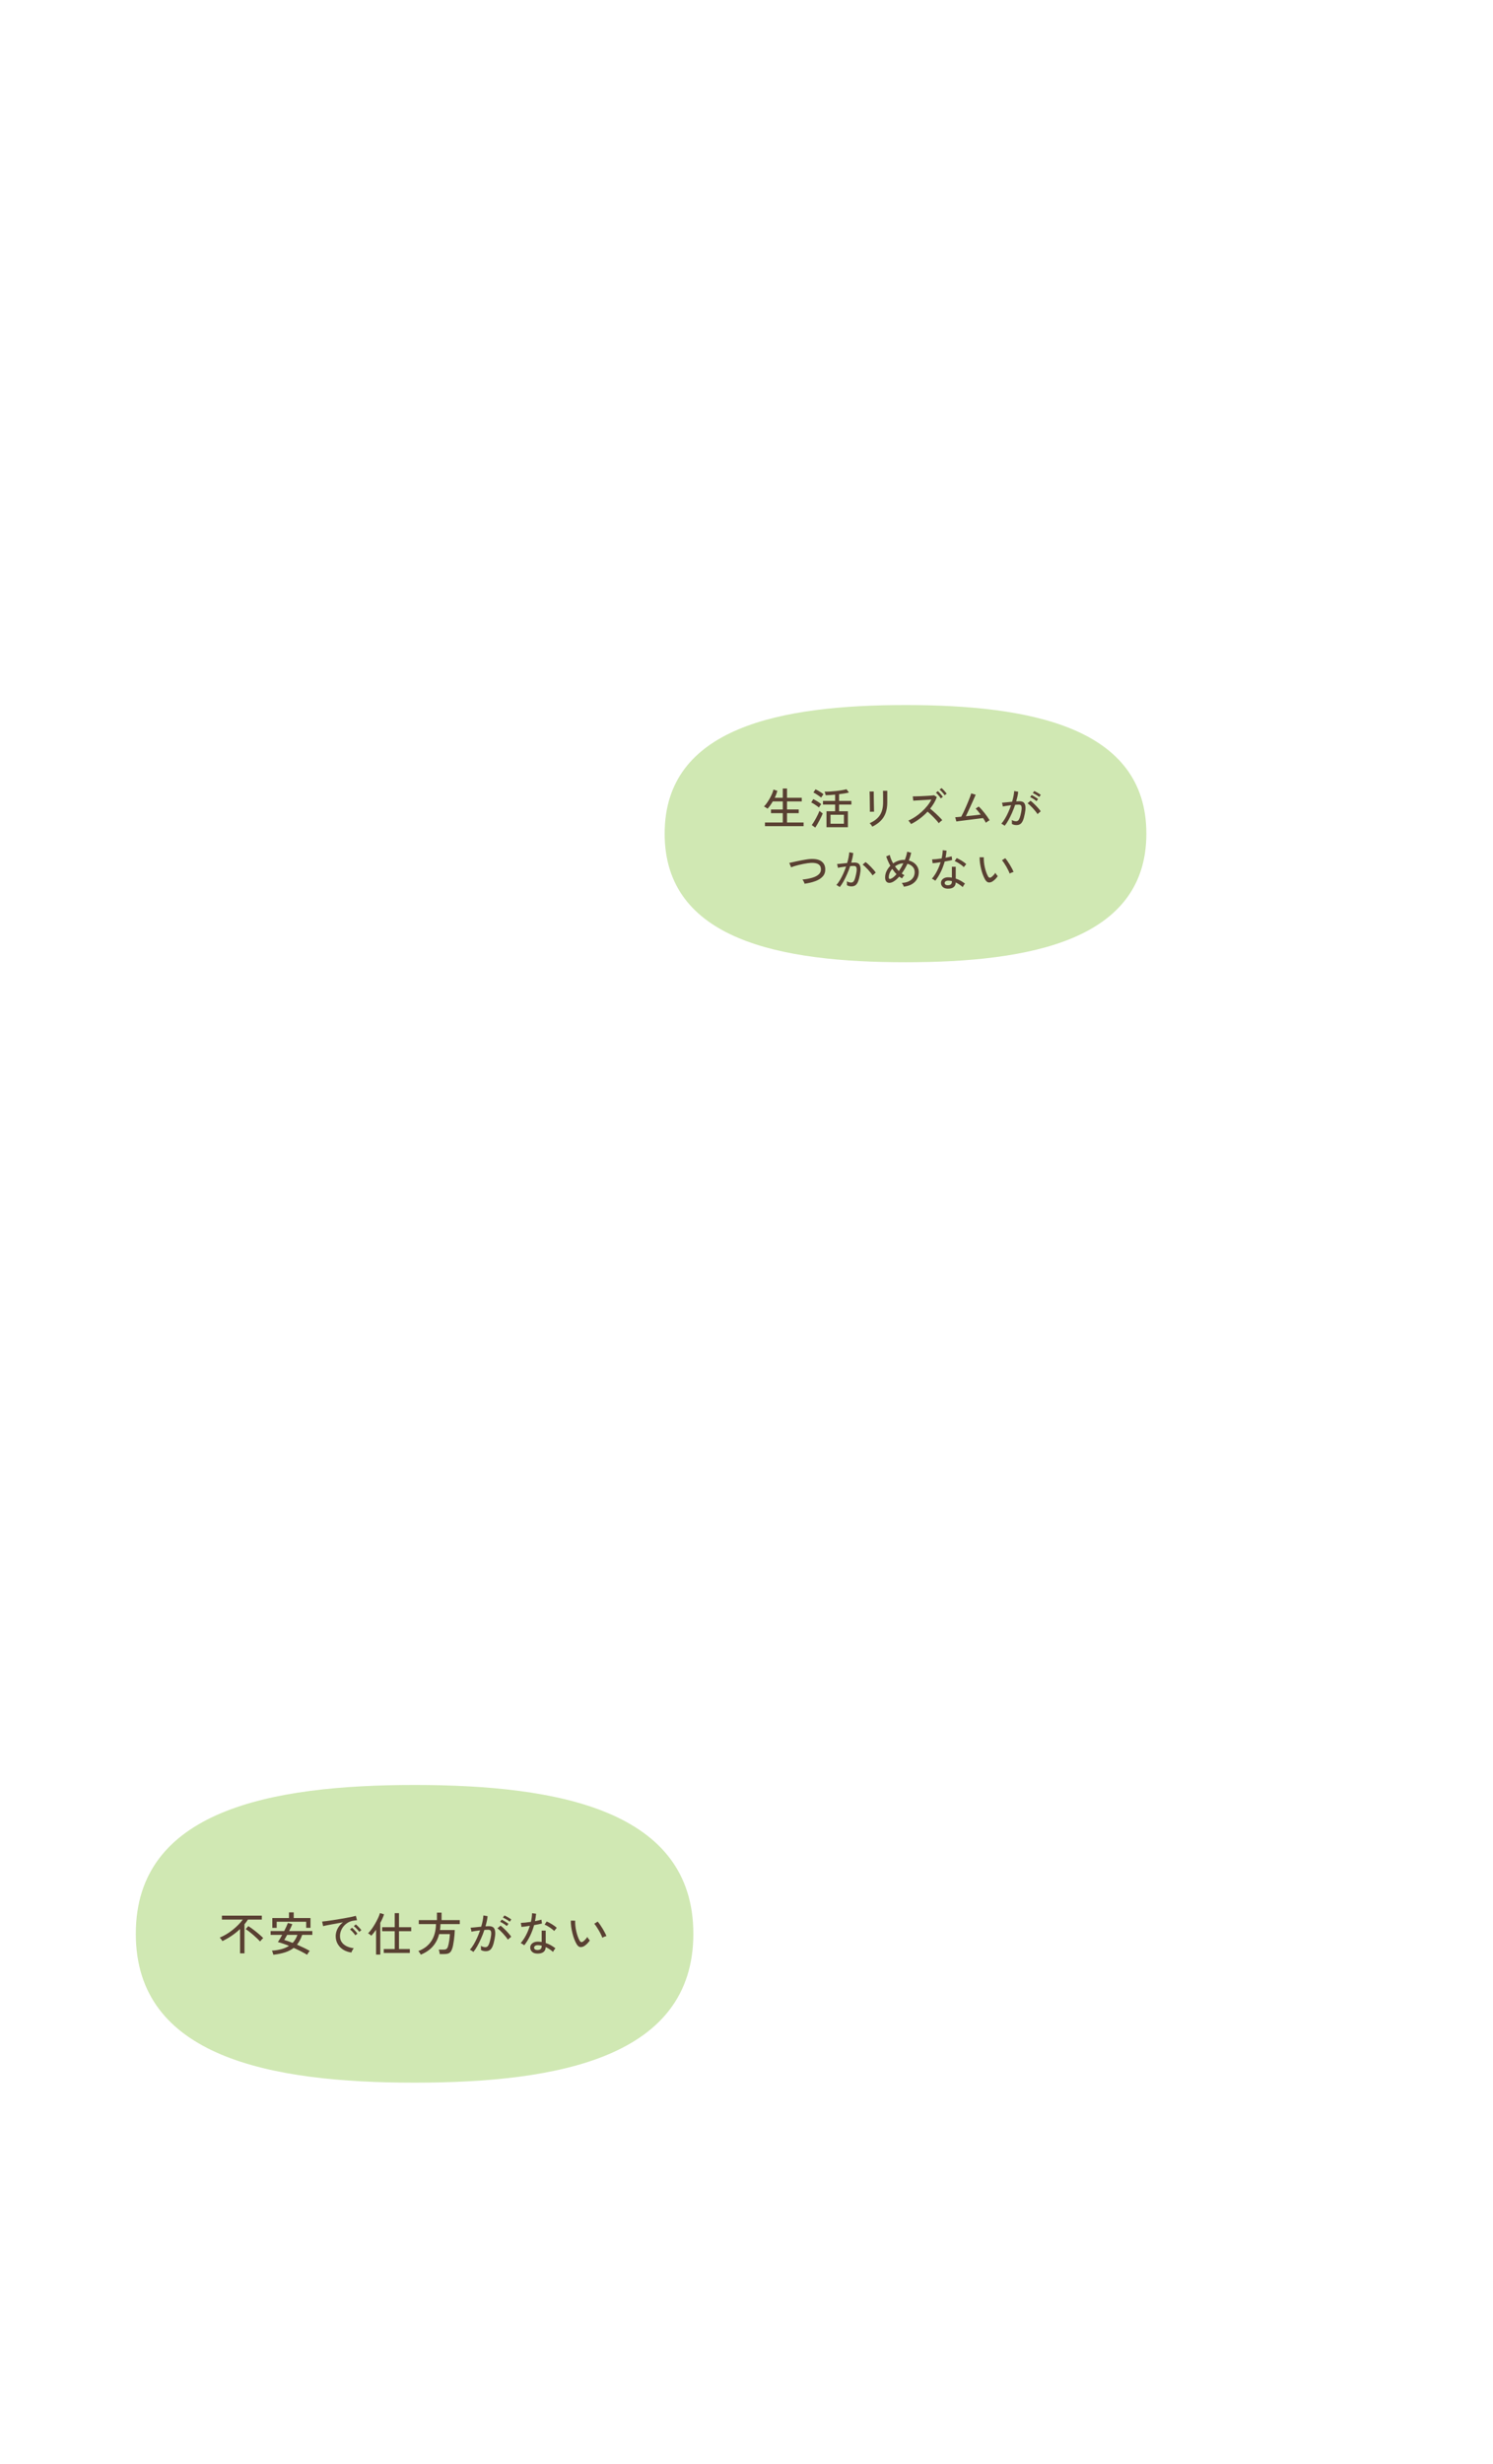 <?xml version="1.0" encoding="UTF-8"?>
<svg id="c" xmlns="http://www.w3.org/2000/svg" version="1.1" viewBox="0 0 380 627">
  <defs>
    <style>
      .cls-1 {
        fill: #bdde93;
        opacity: .7;
      }

      .cls-1, .cls-2 {
        stroke-width: 0px;
      }

      .cls-2 {
        fill: #594032;
      }
    </style>
  </defs>
  <g>
    <path class="cls-1" d="M176.471,492.089c0,31.377-34.206,37.875-70.953,37.875s-70.953-6.498-70.953-37.875,34.206-37.875,70.953-37.875,70.953,6.498,70.953,37.875Z"/>
    <g>
      <path class="cls-2" d="M61.097,497.062v-6.203c-.651.628-1.359,1.201-2.125,1.719s-1.556.973-2.372,1.365c-.062-.133-.165-.292-.306-.477-.142-.185-.263-.324-.365-.418.565-.228,1.126-.51,1.684-.848.557-.337,1.095-.712,1.612-1.124.518-.412.995-.84,1.43-1.283s.814-.885,1.136-1.324h-5.309v-1.001h10.159v1.001h-3.531c-.134.204-.275.406-.424.606-.149.2-.302.395-.459.582v7.404h-1.13ZM66.206,494.037c-.196-.211-.445-.463-.748-.753s-.63-.589-.983-.895-.698-.591-1.036-.854c-.337-.263-.64-.477-.906-.642l.671-.765c.424.267.873.581,1.348.941.475.361.928.726,1.36,1.095s.792.706,1.083,1.013c-.063.047-.145.123-.248.229-.102.105-.204.218-.306.335-.102.118-.181.216-.235.294Z"/>
      <path class="cls-2" d="M69.572,497.416c-.023-.134-.072-.311-.146-.529-.075-.221-.151-.389-.229-.507,1.836-.125,3.288-.533,4.355-1.224-1.067-.439-2.009-.762-2.825-.966.149-.212.32-.48.512-.806.192-.326.387-.67.583-1.03h-2.943v-.966h3.449c.204-.392.39-.771.559-1.136.168-.364.3-.677.394-.936l1.118.317c-.102.252-.224.528-.364.83-.142.303-.291.61-.447.924h5.909v.966h-2.589c-.165.502-.357.959-.577,1.371s-.467.787-.741,1.124c.58.252,1.153.512,1.718.783.565.271,1.075.539,1.53.806-.063.063-.139.155-.229.277-.09.121-.175.245-.253.37-.078.126-.141.236-.188.33-.487-.291-1.024-.587-1.613-.889-.588-.302-1.188-.587-1.801-.854-.612.479-1.342.855-2.189,1.13s-1.844.479-2.99.612ZM69.313,490.577v-2.508h4.238v-1.436h1.201v1.436h4.273v2.496h-1.095v-1.554h-7.51v1.565h-1.106ZM74.481,494.402c.541-.564.945-1.248,1.212-2.048h-2.601c-.141.267-.277.51-.406.729s-.241.408-.335.565c.306.086.642.194,1.006.323.365.13.74.273,1.125.43Z"/>
      <path class="cls-2" d="M89.442,496.839c-.785-.094-1.478-.329-2.078-.706s-1.071-.863-1.413-1.46c-.341-.596-.512-1.263-.512-2.001,0-.393.066-.798.2-1.218.133-.42.339-.83.618-1.23s.625-.753,1.042-1.06c-.486.087-.98.175-1.483.266-.502.09-.987.178-1.454.265-.467.086-.885.167-1.254.241s-.659.139-.871.194l-.247-1.166c.259-.023.612-.062,1.06-.117s.949-.126,1.507-.212c.557-.086,1.134-.179,1.73-.276.596-.099,1.173-.198,1.73-.301.557-.102,1.059-.2,1.506-.294.448-.094.801-.177,1.06-.247l.283,1.106c-.102.008-.238.023-.406.047-.169.023-.359.051-.571.082-.447.071-.873.223-1.277.453-.404.232-.763.524-1.077.877-.313.354-.559.752-.735,1.195s-.265.908-.265,1.395c0,.62.157,1.146.471,1.578.313.432.735.771,1.266,1.018.529.247,1.12.41,1.771.488-.126.142-.248.322-.365.542s-.196.4-.235.541ZM90.431,492.46c-.102-.165-.231-.341-.388-.529-.157-.188-.32-.369-.489-.542-.169-.172-.324-.313-.465-.424l.518-.424c.125.103.278.246.459.43.18.185.354.375.523.571s.3.361.395.494l-.553.424ZM91.432,491.589c-.102-.156-.235-.327-.4-.512-.165-.185-.333-.36-.506-.529-.173-.169-.33-.309-.471-.418l.518-.436c.125.094.28.233.465.418s.363.37.536.559c.172.188.306.35.4.482l-.542.436Z"/>
      <path class="cls-2" d="M95.717,497.369v-6.321c-.204.298-.41.577-.618.836s-.406.49-.595.694c-.102-.11-.235-.226-.4-.348-.165-.121-.306-.218-.423-.288.219-.196.453-.455.7-.777.248-.321.493-.677.736-1.065.243-.388.473-.784.688-1.188s.402-.788.56-1.153c.156-.365.271-.681.341-.947l1.036.317c-.102.338-.235.69-.4,1.06s-.349.737-.553,1.106v8.075h-1.071ZM97.67,496.957v-1.001h2.79v-4.531h-3.189v-1.024h3.189v-3.578h1.095v3.578h3.108v1.024h-3.108v4.531h2.755v1.001h-6.639Z"/>
      <path class="cls-2" d="M107.1,497.393c-.032-.07-.085-.167-.159-.289-.075-.121-.155-.243-.241-.364-.087-.122-.165-.21-.235-.265,1.436-.534,2.534-1.367,3.296-2.502.761-1.134,1.165-2.588,1.212-4.361h-4.379v-1.012h4.615v-1.907h1.177v1.907h4.638v1.012h-4.909c-.008.268-.022.524-.042.771s-.049.492-.088.735h3.767c-.008.377-.031.787-.07,1.23-.04.443-.089.885-.147,1.324s-.124.848-.194,1.224c-.07.377-.149.691-.235.942-.125.368-.274.655-.447.859s-.387.345-.642.423c-.255.079-.575.118-.959.118h-1.142c-.008-.157-.038-.353-.088-.589-.051-.235-.104-.416-.159-.541h1.189c.345,0,.598-.055.759-.165.161-.109.289-.298.383-.564.062-.188.124-.42.183-.695.059-.274.112-.564.159-.87.047-.307.084-.604.111-.896.027-.29.045-.545.053-.765h-2.731c-.306,1.2-.838,2.24-1.595,3.119-.758.879-1.784,1.585-3.078,2.119Z"/>
      <path class="cls-2" d="M120.483,496.698c-.047-.048-.13-.11-.247-.188-.118-.078-.238-.155-.359-.229-.122-.075-.218-.12-.288-.136.321-.354.639-.79.953-1.312.313-.521.612-1.095.895-1.719.283-.624.534-1.261.753-1.912-.424.055-.834.111-1.23.17-.396.06-.716.12-.959.183-.008-.07-.025-.175-.053-.312-.027-.138-.059-.275-.094-.412-.035-.138-.065-.233-.088-.289.275-.023.663-.061,1.166-.111.502-.051,1.016-.104,1.542-.159.157-.51.282-1.008.376-1.495.094-.486.157-.941.188-1.365l1.059.188c-.031.385-.094.795-.188,1.23-.094.436-.208.885-.341,1.348.369-.023.671-.035.906-.035.306,0,.575.049.806.146.231.099.414.27.547.513.134.243.208.58.224,1.012s-.043.978-.177,1.637c-.141.745-.304,1.342-.488,1.789s-.416.771-.694.971c-.279.2-.63.301-1.054.301-.22,0-.432-.023-.636-.071-.204-.047-.4-.129-.588-.247.008-.141.012-.317.012-.529s-.012-.385-.035-.518c.369.228.75.341,1.142.341.211,0,.392-.062.541-.188.149-.125.286-.351.412-.677.125-.325.251-.786.377-1.383.102-.486.156-.875.165-1.165.008-.291-.022-.511-.088-.66-.066-.148-.159-.247-.276-.294-.118-.047-.255-.07-.412-.07-.126,0-.271.004-.436.012s-.341.02-.53.035c-.244.729-.522,1.45-.835,2.16-.314.71-.638,1.363-.972,1.96-.333.597-.665,1.091-.994,1.483ZM129.265,493.578c-.126-.212-.3-.457-.524-.735-.224-.278-.465-.56-.724-.842s-.512-.539-.759-.771c-.248-.231-.465-.41-.653-.536l.788-.683c.204.142.434.33.689.565.255.235.514.488.777.759.263.271.506.538.729.801s.398.492.524.688l-.848.753ZM128.994,490.106c-.141-.126-.312-.257-.512-.395s-.406-.267-.618-.389c-.212-.122-.4-.218-.565-.288l.4-.554c.148.063.333.161.553.294.22.134.438.271.653.412.216.142.387.264.512.365l-.424.554ZM129.724,489c-.142-.126-.316-.256-.524-.389-.208-.134-.418-.259-.63-.377-.211-.117-.4-.208-.565-.271l.389-.554c.148.063.335.157.559.283.224.125.445.255.666.388.219.134.392.252.518.354l-.412.565Z"/>
      <path class="cls-2" d="M133.432,495.003c-.055-.047-.138-.108-.247-.183-.11-.074-.226-.147-.348-.218-.122-.07-.226-.121-.312-.153.494-.557.941-1.22,1.342-1.989.4-.769.729-1.573.988-2.413-.439.071-.849.132-1.229.183-.381.052-.681.085-.9.101l-.153-1.024c.29-.008.663-.033,1.118-.076.455-.044.934-.104,1.436-.183.086-.377.155-.75.206-1.118.051-.369.081-.73.088-1.083l1.024.129c-.031.314-.069.63-.112.948-.043.317-.096.63-.159.936.314-.062.612-.126.895-.188s.53-.125.742-.188l.129.978c-.244.062-.54.131-.889.205-.349.075-.72.144-1.112.207-.267.973-.614,1.896-1.042,2.771s-.917,1.662-1.465,2.36ZM136.716,497.121c-.565-.016-1.003-.174-1.312-.477-.311-.302-.461-.669-.453-1.101.008-.267.092-.514.253-.741.161-.228.396-.408.706-.541.31-.134.685-.192,1.124-.177.142.008.283.018.424.029.142.012.278.029.412.053v-2.896h1.024v3.154c.463.149.902.342,1.318.577.416.235.804.494,1.165.776-.11.103-.226.248-.347.436-.122.188-.21.35-.265.483-.581-.511-1.204-.923-1.871-1.236-.016.573-.212.999-.589,1.277s-.906.406-1.589.382ZM136.786,496.203c.346,0,.612-.076.801-.229.188-.152.282-.397.282-.735v-.142c-.29-.062-.593-.102-.906-.117-.314-.008-.562.045-.742.159-.18.113-.275.261-.283.441-.008.18.061.329.206.447.146.117.359.176.642.176ZM141.047,491.365c-.165-.18-.394-.378-.688-.594s-.6-.418-.918-.606c-.317-.188-.594-.325-.83-.412l.542-.801c.181.071.389.169.624.295.235.125.477.265.724.417.247.153.477.309.688.466s.385.298.518.424l-.659.812Z"/>
      <path class="cls-2" d="M148.675,495.215c-.337.196-.667.276-.989.241-.322-.035-.616-.261-.883-.677-.228-.377-.436-.811-.624-1.301s-.352-1.013-.488-1.565c-.138-.554-.241-1.103-.312-1.648-.071-.545-.102-1.058-.094-1.536l1.106.012c-.016.4,0,.832.047,1.295.047.463.124.926.229,1.39.106.463.231.902.377,1.318.145.416.308.776.488,1.083.134.22.271.341.412.364.142.023.283-.016.424-.117.196-.134.402-.316.618-.548s.386-.449.512-.653c.055.142.147.303.277.482.129.181.245.322.347.424-.173.268-.395.536-.665.807s-.532.48-.783.63ZM153.313,493.096c-.071-.212-.184-.482-.341-.812-.157-.329-.337-.671-.542-1.023-.204-.354-.41-.685-.618-.995-.208-.31-.395-.555-.56-.735l.871-.554c.181.204.383.468.606.789.224.322.445.665.665,1.03.22.364.414.712.583,1.041.168.33.292.608.371.836-.181.031-.369.089-.564.171-.196.082-.354.167-.471.253Z"/>
    </g>
  </g>
  <g>
    <path class="cls-1" d="M291.775,212.134c0,27.11-29.554,32.724-61.303,32.724s-61.303-5.614-61.303-32.724,29.554-32.724,61.303-32.724,61.303,5.614,61.303,32.724Z"/>
    <g>
      <path class="cls-2" d="M194.698,210.223v-.93h4.54v-2.366h-3.004v-.941h3.004v-2.052h-2.556c-.209.366-.428.708-.655,1.026-.229.318-.451.592-.668.824-.052-.045-.138-.107-.258-.185-.119-.079-.24-.155-.363-.23-.124-.075-.223-.124-.298-.146.225-.209.462-.49.712-.841s.495-.736.734-1.155.444-.83.617-1.233c.172-.403.291-.762.358-1.076l.997.325c-.074.276-.168.562-.279.857-.112.295-.243.596-.393.903h2.051v-2.354h1.076v2.354h3.756v.93h-3.756v2.052h2.982v.941h-2.982v2.366h4.216v.93h-9.832Z"/>
      <path class="cls-2" d="M208.432,205.492c-.135-.127-.321-.275-.561-.443-.239-.168-.486-.333-.74-.494-.254-.16-.475-.278-.661-.353l.526-.852c.209.098.439.219.689.365.251.146.495.297.734.454.239.157.438.311.595.46-.038.045-.098.125-.18.241-.082.116-.162.233-.241.353-.078.12-.133.209-.162.269ZM207.501,210.593l-.896-.65c.164-.209.342-.467.532-.773.19-.306.379-.633.566-.98.187-.348.356-.684.51-1.009s.271-.607.354-.846c.06.052.142.123.246.213s.211.174.319.252c.108.079.196.137.264.174-.075.232-.188.509-.342.83-.153.322-.323.658-.51,1.009-.188.351-.372.684-.556.998-.183.314-.346.576-.487.785ZM208.992,202.97c-.135-.127-.321-.276-.561-.448s-.486-.336-.74-.494c-.254-.157-.475-.272-.661-.347l.526-.83c.194.083.423.198.685.348.261.15.516.307.762.471.247.165.441.314.583.449-.037.045-.097.125-.18.241-.082.116-.164.232-.246.348-.082.116-.139.204-.168.264ZM210.359,210.503v-4.069h2.197v-1.704h-3.094v-.93h3.094v-1.592c-.941.09-1.741.143-2.398.157-.03-.104-.071-.258-.123-.459-.053-.202-.105-.355-.157-.459.411.007.868-.004,1.373-.034.505-.029,1.019-.073,1.542-.129.522-.056,1.016-.123,1.479-.202.463-.079.859-.163,1.188-.252l.605.841c-.3.083-.668.159-1.104.23-.438.071-.903.137-1.396.196v1.704h3.127v.93h-3.127v1.704h2.242v4.069h-5.449ZM211.38,209.606h3.419v-2.276h-3.419v2.276Z"/>
      <path class="cls-2" d="M221.402,206.557c.008-.045.01-.194.006-.449-.004-.254-.008-.567-.012-.941-.004-.374-.008-.768-.011-1.183-.004-.415-.01-.809-.017-1.183-.008-.374-.016-.688-.022-.942-.008-.254-.016-.404-.022-.449h1.064v.46c0,.254.002.562.006.925s.01.748.017,1.155c.008.407.015.796.022,1.166.008.37.014.684.018.942.003.258.009.42.017.488l-1.065.011ZM222.02,210.357c-.03-.075-.086-.17-.169-.286-.082-.116-.17-.229-.263-.342-.094-.112-.178-.198-.253-.258,1.158-.493,2.02-1.156,2.584-1.99s.847-1.938.847-3.313v-.953c0-.247-.002-.512-.006-.796s-.008-.536-.011-.757c-.004-.22-.01-.364-.017-.432h1.098v2.937c0,1.024-.136,1.919-.408,2.685-.273.766-.689,1.433-1.25,2.001-.561.568-1.278,1.068-2.152,1.502Z"/>
      <path class="cls-2" d="M231.873,209.696c-.045-.075-.106-.17-.185-.286-.079-.116-.161-.23-.247-.342-.086-.112-.166-.198-.241-.258.575-.247,1.151-.561,1.727-.942s1.125-.809,1.648-1.284c.522-.475.999-.977,1.429-1.508.43-.53.783-1.068,1.06-1.614-.344.022-.736.047-1.177.073-.441.026-.884.052-1.328.079-.445.026-.854.05-1.229.073-.373.022-.668.042-.885.056l-.124-1.087c.18,0,.452-.003.818-.011.366-.007.775-.021,1.228-.039s.904-.041,1.356-.067.859-.052,1.223-.079c.362-.026.629-.054.802-.084l.694.449c-.179.516-.415,1.02-.706,1.513s-.624.972-.998,1.435c.254.202.527.43.818.684.292.254.579.518.863.791s.55.534.796.785c.247.25.448.477.605.678-.127.083-.278.2-.454.353-.176.153-.315.293-.42.42-.15-.209-.338-.443-.566-.701s-.477-.523-.745-.796c-.27-.272-.538-.536-.808-.79-.27-.254-.516-.475-.74-.662-.62.666-1.295,1.269-2.023,1.811s-1.459.992-2.191,1.351ZM239.451,203.171c-.09-.157-.207-.327-.353-.51-.146-.183-.298-.36-.454-.532-.157-.172-.303-.31-.438-.415l.516-.403c.112.104.25.247.415.426.164.18.325.364.481.555.157.19.277.349.359.476l-.527.404ZM240.416,202.364c-.09-.157-.21-.325-.359-.504s-.305-.353-.465-.521c-.161-.168-.309-.304-.443-.409l.505-.392c.119.097.264.235.432.415s.332.361.493.544c.16.183.286.338.375.465l-.537.403Z"/>
      <path class="cls-2" d="M250.92,209.36c-.074-.157-.174-.338-.297-.544s-.26-.42-.409-.645c-.172.022-.443.056-.813.101-.369.045-.795.097-1.277.157-.482.06-.976.122-1.48.185-.504.063-.984.123-1.439.179-.457.056-.846.106-1.166.151-.322.045-.531.075-.628.09l-.292-1.076c.082,0,.262-.013.538-.04.276-.026.609-.058.998-.095.157-.276.334-.624.532-1.042.198-.418.404-.867.617-1.345s.414-.949.605-1.413c.19-.463.354-.882.492-1.256.139-.373.234-.665.286-.874l1.144.336c-.067.165-.172.406-.313.724-.143.317-.305.68-.487,1.087-.184.408-.376.832-.578,1.272-.201.441-.399.869-.594,1.284-.194.415-.37.783-.527,1.104.456-.045.918-.091,1.385-.14s.908-.097,1.322-.146c.415-.048.769-.091,1.061-.129-.232-.314-.46-.607-.685-.88-.224-.273-.422-.484-.594-.633l.784-.538c.225.209.464.456.718.74.254.284.509.587.763.908s.491.641.711.958c.221.317.414.615.578.891-.082.038-.188.095-.314.174s-.248.161-.364.247-.207.155-.274.208Z"/>
      <path class="cls-2" d="M255.707,210.133c-.045-.045-.123-.105-.235-.179-.112-.075-.226-.147-.342-.219s-.208-.114-.274-.129c.307-.336.608-.753.908-1.25.299-.497.582-1.043.852-1.637.27-.594.508-1.201.718-1.822-.403.052-.794.106-1.172.163-.378.056-.683.114-.913.174-.008-.067-.025-.167-.051-.297-.026-.13-.057-.261-.09-.392s-.062-.223-.084-.275c.262-.022.631-.058,1.109-.106.479-.048.968-.099,1.469-.151.149-.486.27-.96.359-1.424.089-.463.148-.897.179-1.3l1.009.179c-.029.367-.09.757-.179,1.171-.09.415-.198.843-.325,1.284.352-.022.639-.034.863-.034.291,0,.547.047.768.141.221.093.395.256.521.487.127.232.197.553.213.964.015.411-.041.93-.168,1.558-.135.71-.29,1.278-.465,1.704-.176.426-.396.734-.662.925s-.6.286-1.003.286c-.21,0-.411-.022-.605-.067s-.382-.124-.561-.235c.007-.135.011-.303.011-.505s-.011-.366-.033-.493c.352.217.713.325,1.087.325.202,0,.374-.06.517-.179.142-.12.272-.334.392-.645.12-.31.239-.749.358-1.317.098-.463.15-.833.157-1.11.008-.276-.021-.486-.084-.628-.063-.142-.151-.235-.263-.28-.113-.045-.244-.067-.393-.067-.12,0-.258.004-.415.011-.157.008-.325.019-.505.034-.231.695-.497,1.381-.796,2.057-.299.677-.607,1.299-.925,1.867s-.633,1.039-.947,1.413ZM264.07,207.163c-.119-.202-.286-.436-.499-.701-.213-.266-.442-.533-.689-.802s-.487-.514-.723-.734c-.235-.22-.443-.391-.622-.51l.751-.65c.194.135.413.314.655.538.243.224.49.465.74.723s.482.512.695.762c.213.25.379.469.498.656l-.807.718ZM263.812,203.855c-.135-.12-.297-.245-.488-.376-.189-.13-.387-.254-.588-.37-.202-.116-.381-.208-.538-.275l.381-.527c.142.06.317.153.527.28.209.127.416.258.622.393.205.134.368.25.487.347l-.403.527ZM264.508,202.802c-.135-.12-.301-.243-.499-.37s-.398-.247-.6-.359c-.202-.112-.382-.198-.538-.258l.369-.527c.143.06.32.149.533.269s.424.243.633.37c.209.127.374.239.494.336l-.393.538Z"/>
      <path class="cls-2" d="M204.777,224.881c-.03-.149-.102-.334-.213-.555-.112-.22-.225-.391-.337-.51.964-.097,1.803-.252,2.517-.465.714-.213,1.266-.5,1.654-.863.388-.362.571-.805.549-1.329-.022-.575-.243-.992-.661-1.25-.419-.258-1.039-.372-1.861-.342-.231.008-.52.036-.863.084-.344.049-.71.112-1.099.19-.389.079-.777.165-1.166.258-.389.094-.753.193-1.093.297-.34.105-.626.206-.857.303,0-.015-.022-.077-.067-.185s-.098-.231-.157-.37c-.06-.138-.114-.263-.162-.375-.049-.112-.081-.172-.096-.179.231-.052.525-.118.88-.196.355-.078.744-.163,1.166-.252.422-.09.849-.176,1.278-.258.43-.083.835-.151,1.216-.208.382-.056.711-.088.987-.095,1.203-.045,2.105.161,2.707.616.602.456.917,1.095.947,1.917.03.755-.178,1.385-.622,1.889-.445.504-1.067.906-1.867,1.205-.799.299-1.726.523-2.779.673Z"/>
      <path class="cls-2" d="M213.723,225.733c-.045-.045-.123-.105-.235-.18-.112-.074-.226-.147-.342-.219-.116-.071-.207-.114-.274-.129.307-.336.609-.752.908-1.25.299-.497.583-1.042.852-1.637.27-.594.508-1.201.718-1.821-.403.052-.794.106-1.172.162-.377.056-.682.114-.913.174-.008-.067-.024-.166-.051-.297s-.056-.262-.09-.393c-.033-.13-.062-.222-.084-.274.18-.015.407-.035.684-.062.277-.026.579-.058.908-.096.329-.037.658-.071.986-.101.15-.486.27-.96.359-1.424s.149-.897.18-1.3l1.008.179c-.029.366-.089.757-.179,1.171-.09.415-.198.843-.325,1.284.352-.022.639-.034.863-.034.291,0,.547.047.768.14.221.094.395.256.521.488.127.232.198.551.213.958.016.407-.041.929-.168,1.564-.135.71-.29,1.278-.465,1.704-.176.426-.396.734-.662.925-.266.19-.6.286-1.003.286-.21,0-.411-.022-.605-.067-.194-.044-.381-.123-.561-.235.007-.134.011-.303.011-.504s-.011-.366-.033-.493c.352.217.714.325,1.088.325.201,0,.375-.06.521-.179.146-.12.275-.335.392-.645s.233-.749.354-1.317c.097-.463.149-.833.157-1.11.007-.276-.021-.485-.084-.627-.064-.142-.152-.235-.264-.28-.112-.045-.243-.067-.393-.067-.12,0-.258.004-.415.011-.157.008-.325.019-.505.034-.231.695-.496,1.381-.795,2.057-.3.677-.607,1.299-.926,1.867-.317.568-.633,1.039-.947,1.413ZM222.086,222.763c-.119-.202-.285-.436-.499-.701-.213-.265-.442-.532-.689-.801-.246-.269-.487-.514-.723-.734-.235-.22-.442-.391-.622-.51l.751-.65c.194.134.413.314.655.538.243.224.49.465.74.723s.482.512.695.762.379.469.499.656l-.808.718Z"/>
      <path class="cls-2" d="M230.035,225.632c-.03-.142-.098-.306-.202-.493s-.213-.34-.325-.459c1.039-.06,1.848-.333,2.427-.818.579-.486.869-1.136.869-1.951,0-.53-.168-.979-.505-1.345-.336-.366-.781-.62-1.334-.762-.209.441-.437.871-.684,1.289-.246.419-.504.815-.773,1.188.225.165.46.311.706.438-.119.082-.237.204-.353.364-.116.161-.204.305-.264.432-.239-.12-.479-.269-.718-.449-.239.269-.481.51-.729.723s-.489.391-.729.533c-.382.224-.734.336-1.06.336s-.587-.116-.785-.348c-.197-.231-.297-.579-.297-1.043,0-.545.121-1.074.364-1.586s.566-.97.97-1.374c-.231-.411-.436-.818-.611-1.222-.175-.404-.322-.789-.442-1.155l.908-.381c.06.314.164.658.313,1.032.15.374.329.747.539,1.121.396-.276.821-.495,1.277-.656.456-.16.92-.241,1.391-.241.06,0,.113.002.162.005.049.004.1.006.151.006.142-.352.264-.705.364-1.06.102-.355.178-.697.23-1.026l1.031.269c-.15.658-.352,1.315-.605,1.973.522.135.973.348,1.351.639.377.292.667.633.869,1.025.201.393.302.817.302,1.272,0,.994-.326,1.824-.98,2.489-.654.665-1.598,1.076-2.83,1.233ZM226.975,223.502c.373-.202.773-.557,1.199-1.065-.194-.194-.381-.405-.561-.634-.18-.228-.352-.461-.516-.7-.276.313-.493.655-.65,1.025s-.235.742-.235,1.116c0,.456.254.542.763.258ZM228.779,221.652c.418-.605.8-1.259,1.144-1.962-.382.008-.755.081-1.121.219-.366.139-.703.319-1.009.544.148.209.306.417.471.622.164.206.336.398.516.577Z"/>
      <path class="cls-2" d="M238.051,224.119c-.053-.045-.131-.103-.236-.174-.104-.071-.215-.141-.33-.208-.116-.067-.215-.116-.297-.146.471-.53.896-1.162,1.277-1.895s.695-1.498.941-2.298c-.418.067-.809.125-1.171.174-.362.048-.648.08-.857.095l-.146-.975c.275-.007.631-.032,1.064-.073s.89-.099,1.367-.174c.083-.359.148-.714.197-1.065.048-.351.076-.695.084-1.031l.975.123c-.029.299-.065.6-.106.903-.041.302-.091.6-.151.891.299-.06.583-.12.853-.18.269-.06.504-.119.706-.179l.123.931c-.231.06-.514.125-.846.196-.333.071-.687.136-1.06.196-.255.927-.585,1.807-.992,2.64-.407.833-.873,1.583-1.396,2.248ZM241.178,226.137c-.538-.015-.955-.167-1.25-.454s-.438-.637-.432-1.048c.008-.254.088-.49.241-.707.153-.216.378-.388.673-.516.295-.127.652-.183,1.07-.168.135.007.27.017.404.028.134.011.265.028.392.05v-2.758h.976v3.004c.441.143.859.325,1.256.55.396.224.766.471,1.109.74-.104.097-.215.235-.33.415-.116.18-.2.333-.253.46-.553-.486-1.147-.878-1.782-1.177-.015.545-.201.951-.561,1.216-.358.265-.863.387-1.514.364ZM241.245,225.262c.329,0,.583-.073.763-.218.18-.146.269-.379.269-.701v-.135c-.276-.06-.563-.097-.862-.112-.3-.008-.535.043-.707.151s-.262.248-.269.42c-.008.172.058.314.196.426.138.112.342.168.61.168ZM245.304,220.655c-.157-.172-.376-.36-.656-.566s-.571-.398-.874-.578-.566-.31-.791-.392l.516-.763c.172.067.371.161.595.28.225.12.454.252.689.398.235.146.454.293.655.442.202.15.367.284.494.404l-.628.773Z"/>
      <path class="cls-2" d="M252.568,224.321c-.322.187-.636.263-.941.23-.307-.034-.588-.249-.842-.645-.217-.359-.414-.771-.594-1.239-.18-.467-.334-.964-.465-1.491s-.23-1.05-.297-1.57c-.068-.519-.098-1.007-.09-1.463l1.054.011c-.016.381,0,.792.044,1.233.045.441.118.882.219,1.323.102.441.221.859.359,1.255.138.396.293.74.465,1.032.127.209.258.325.393.347s.27-.015.403-.112c.187-.127.383-.301.589-.521.205-.22.368-.428.487-.622.053.134.141.288.264.459.123.172.233.307.331.404-.165.254-.376.51-.634.768s-.507.458-.745.6ZM256.985,222.303c-.067-.202-.176-.459-.325-.773-.15-.314-.322-.639-.516-.976-.195-.336-.391-.652-.589-.947-.198-.295-.376-.528-.532-.7l.829-.527c.172.194.364.445.577.751.213.307.425.634.634.981.209.347.394.678.555.992.161.313.278.579.354.796-.172.03-.352.084-.538.162-.188.079-.336.159-.448.241Z"/>
    </g>
  </g>
</svg>